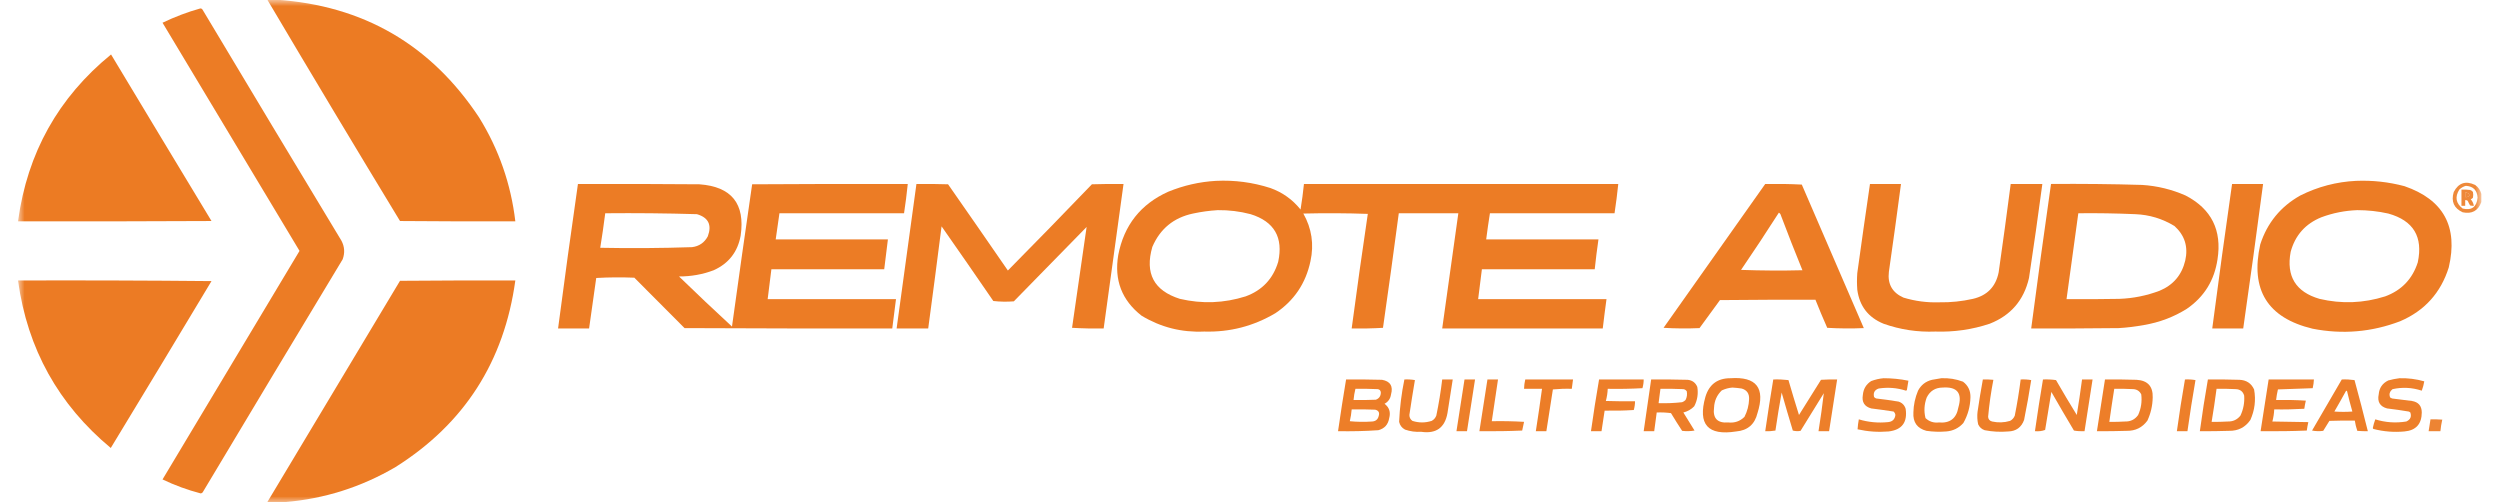 <?xml version="1.0" encoding="UTF-8"?>
<svg xmlns="http://www.w3.org/2000/svg" xmlns:xlink="http://www.w3.org/1999/xlink" width="204px" height="41px" viewBox="0 0 201 41" version="1.1">
<defs>
<filter id="alpha" filterUnits="objectBoundingBox" x="0%" y="0%" width="100%" height="100%">
  <feColorMatrix type="matrix" in="SourceGraphic" values="0 0 0 0 1 0 0 0 0 1 0 0 0 0 1 0 0 0 1 0"/>
</filter>
<mask id="mask0">
  <g filter="url(#alpha)">
<rect x="0" y="0" width="201" height="41" style="fill:rgb(0%,0%,0%);fill-opacity:0.996;stroke:none;"/>
  </g>
</mask>
<clipPath id="clip1">
  <rect x="0" y="0" width="201" height="41"/>
</clipPath>
<g id="surface5" clip-path="url(#clip1)">
<path style=" stroke:none;fill-rule:evenodd;fill:rgb(92.549%,47.843%,13.333%);fill-opacity:1;" d="M 20.312 -0.027 C 20.547 -0.027 20.785 -0.027 21.02 -0.027 C 28.137 0.445 33.66 3.645 37.59 9.578 C 39.203 12.18 40.191 15.008 40.551 18.062 C 37.414 18.07 34.277 18.062 31.141 18.035 C 27.496 12.035 23.887 6.012 20.312 -0.027 Z M 20.312 -0.027 "/>
</g>
<mask id="mask1">
  <g filter="url(#alpha)">
<rect x="0" y="0" width="201" height="41" style="fill:rgb(0%,0%,0%);fill-opacity:0.988;stroke:none;"/>
  </g>
</mask>
<clipPath id="clip2">
  <rect x="0" y="0" width="201" height="41"/>
</clipPath>
<g id="surface8" clip-path="url(#clip2)">
<path style=" stroke:none;fill-rule:evenodd;fill:rgb(92.549%,47.843%,13.333%);fill-opacity:1;" d="M 14.848 0.688 C 14.926 0.688 14.984 0.719 15.027 0.789 C 18.789 7.078 22.566 13.363 26.359 19.637 C 26.621 20.129 26.652 20.637 26.461 21.16 C 22.652 27.469 18.859 33.785 15.078 40.109 C 15.035 40.199 14.969 40.25 14.875 40.262 C 13.797 39.98 12.762 39.602 11.762 39.121 C 15.492 32.906 19.219 26.688 22.941 20.473 C 19.223 14.266 15.496 8.059 11.762 1.855 C 12.762 1.375 13.789 0.984 14.848 0.688 Z M 14.848 0.688 "/>
</g>
<mask id="mask2">
  <g filter="url(#alpha)">
<rect x="0" y="0" width="201" height="41" style="fill:rgb(0%,0%,0%);fill-opacity:0.996;stroke:none;"/>
  </g>
</mask>
<clipPath id="clip3">
  <rect x="0" y="0" width="201" height="41"/>
</clipPath>
<g id="surface11" clip-path="url(#clip3)">
<path style=" stroke:none;fill-rule:evenodd;fill:rgb(92.549%,47.843%,13.333%);fill-opacity:1;" d="M -0.023 18.062 C -0.023 18.043 -0.023 18.027 -0.023 18.012 C 0.734 12.473 3.262 7.953 7.562 4.445 C 10.289 8.98 13.02 13.512 15.758 18.035 C 10.496 18.062 5.234 18.07 -0.023 18.062 Z M -0.023 18.062 "/>
</g>
<mask id="mask3">
  <g filter="url(#alpha)">
<rect x="0" y="0" width="201" height="41" style="fill:rgb(0%,0%,0%);fill-opacity:0.988;stroke:none;"/>
  </g>
</mask>
<clipPath id="clip4">
  <rect x="0" y="0" width="201" height="41"/>
</clipPath>
<g id="surface14" clip-path="url(#clip4)">
<path style=" stroke:none;fill-rule:evenodd;fill:rgb(92.549%,47.843%,13.333%);fill-opacity:1;" d="M 97.719 14.758 C 99.238 14.684 100.723 14.879 102.168 15.344 C 103.152 15.699 103.973 16.281 104.625 17.098 C 104.738 16.402 104.832 15.711 104.902 15.012 C 113.453 15.012 122 15.012 130.551 15.012 C 130.469 15.812 130.367 16.609 130.246 17.402 C 126.859 17.402 123.469 17.402 120.078 17.402 C 119.965 18.109 119.863 18.82 119.773 19.535 C 122.828 19.535 125.879 19.535 128.934 19.535 C 128.816 20.348 128.715 21.16 128.629 21.973 C 125.559 21.973 122.492 21.973 119.422 21.973 C 119.316 22.785 119.215 23.598 119.117 24.41 C 122.609 24.41 126.098 24.41 129.59 24.41 C 129.48 25.207 129.379 26.004 129.285 26.801 C 124.918 26.801 120.551 26.801 116.184 26.801 C 116.625 23.668 117.062 20.535 117.5 17.402 C 115.879 17.402 114.262 17.402 112.641 17.402 C 112.23 20.52 111.797 23.637 111.352 26.75 C 110.504 26.801 109.652 26.816 108.797 26.801 C 109.211 23.68 109.652 20.562 110.113 17.453 C 108.359 17.391 106.605 17.383 104.852 17.426 C 105.539 18.641 105.734 19.938 105.434 21.312 C 105.051 23.121 104.098 24.535 102.574 25.555 C 100.785 26.617 98.844 27.117 96.758 27.055 C 94.918 27.137 93.215 26.707 91.648 25.758 C 90.039 24.496 89.406 22.848 89.75 20.805 C 90.219 18.379 91.578 16.66 93.82 15.648 C 95.078 15.133 96.375 14.836 97.719 14.758 Z M 97.871 17.148 C 98.777 17.137 99.672 17.246 100.551 17.477 C 102.48 18.078 103.23 19.371 102.801 21.363 C 102.387 22.746 101.5 23.688 100.145 24.184 C 98.379 24.742 96.59 24.809 94.781 24.387 C 92.656 23.719 91.906 22.305 92.531 20.145 C 93.168 18.668 94.27 17.762 95.844 17.426 C 96.52 17.281 97.195 17.188 97.871 17.148 Z M 97.871 17.148 "/>
</g>
<mask id="mask4">
  <g filter="url(#alpha)">
<rect x="0" y="0" width="201" height="41" style="fill:rgb(0%,0%,0%);fill-opacity:0.988;stroke:none;"/>
  </g>
</mask>
<clipPath id="clip5">
  <rect x="0" y="0" width="201" height="41"/>
</clipPath>
<g id="surface17" clip-path="url(#clip5)">
<path style=" stroke:none;fill-rule:evenodd;fill:rgb(92.549%,47.843%,13.333%);fill-opacity:1;" d="M 190.754 14.758 C 192.094 14.703 193.41 14.848 194.703 15.191 C 197.891 16.289 199.098 18.496 198.32 21.82 C 197.668 23.898 196.344 25.363 194.348 26.215 C 192.031 27.098 189.652 27.301 187.215 26.824 C 183.535 25.945 182.109 23.652 182.938 19.941 C 183.508 18.184 184.598 16.855 186.203 15.953 C 187.641 15.234 189.16 14.836 190.754 14.758 Z M 190.855 17.148 C 191.711 17.148 192.555 17.238 193.387 17.426 C 195.434 17.996 196.238 19.324 195.789 21.414 C 195.352 22.77 194.465 23.691 193.133 24.184 C 191.363 24.742 189.578 24.812 187.77 24.387 C 185.832 23.82 185.047 22.543 185.418 20.551 C 185.785 19.199 186.621 18.258 187.922 17.73 C 188.875 17.375 189.855 17.184 190.855 17.148 Z M 190.855 17.148 "/>
</g>
<mask id="mask5">
  <g filter="url(#alpha)">
<rect x="0" y="0" width="201" height="41" style="fill:rgb(0%,0%,0%);fill-opacity:0.89;stroke:none;"/>
  </g>
</mask>
<clipPath id="clip6">
  <rect x="0" y="0" width="201" height="41"/>
</clipPath>
<g id="surface20" clip-path="url(#clip6)">
<path style=" stroke:none;fill-rule:evenodd;fill:rgb(92.549%,47.843%,13.333%);fill-opacity:1;" d="M 200.977 15.824 C 200.977 16.047 200.977 16.266 200.977 16.488 C 200.719 17.199 200.211 17.48 199.457 17.324 C 198.742 16.996 198.496 16.445 198.723 15.672 C 199.113 14.922 199.695 14.727 200.469 15.09 C 200.734 15.277 200.902 15.523 200.977 15.824 Z M 199.711 15.164 C 200.316 15.199 200.637 15.523 200.672 16.129 C 200.598 16.891 200.195 17.188 199.457 17.02 C 198.898 16.59 198.805 16.074 199.18 15.469 C 199.336 15.32 199.512 15.219 199.711 15.164 Z M 199.66 15.723 C 199.836 15.703 199.953 15.77 200.012 15.926 C 199.938 16.059 199.816 16.109 199.66 16.078 C 199.66 15.961 199.66 15.844 199.66 15.723 Z M 199.66 15.723 "/>
</g>
<mask id="mask6">
  <g filter="url(#alpha)">
<rect x="0" y="0" width="201" height="41" style="fill:rgb(0%,0%,0%);fill-opacity:0.988;stroke:none;"/>
  </g>
</mask>
<clipPath id="clip7">
  <rect x="0" y="0" width="201" height="41"/>
</clipPath>
<g id="surface23" clip-path="url(#clip7)">
<path style=" stroke:none;fill-rule:evenodd;fill:rgb(92.549%,47.843%,13.333%);fill-opacity:1;" d="M 45.66 15.012 C 48.965 15.004 52.27 15.012 55.574 15.039 C 58.191 15.227 59.316 16.621 58.938 19.23 C 58.695 20.559 57.961 21.5 56.738 22.051 C 55.828 22.395 54.883 22.562 53.906 22.559 C 55.332 23.941 56.773 25.305 58.23 26.648 C 58.766 22.773 59.312 18.902 59.875 15.039 C 64.109 15.012 68.34 15.004 72.574 15.012 C 72.492 15.812 72.391 16.609 72.27 17.402 C 68.879 17.402 65.492 17.402 62.102 17.402 C 61.996 18.109 61.895 18.824 61.797 19.535 C 64.852 19.535 67.902 19.535 70.953 19.535 C 70.848 20.348 70.746 21.16 70.652 21.973 C 67.582 21.973 64.512 21.973 61.445 21.973 C 61.336 22.785 61.238 23.598 61.141 24.41 C 64.629 24.41 68.121 24.41 71.613 24.41 C 71.512 25.207 71.41 26.004 71.309 26.801 C 65.66 26.809 60.012 26.801 54.359 26.773 C 52.996 25.402 51.629 24.031 50.262 22.66 C 49.223 22.617 48.184 22.625 47.152 22.684 C 46.961 24.059 46.766 25.43 46.57 26.801 C 45.727 26.801 44.883 26.801 44.039 26.801 C 44.555 22.867 45.094 18.938 45.66 15.012 Z M 47.887 17.402 C 50.383 17.379 52.879 17.402 55.371 17.477 C 56.305 17.75 56.602 18.352 56.258 19.281 C 55.984 19.797 55.555 20.094 54.969 20.168 C 52.473 20.25 49.977 20.27 47.48 20.219 C 47.633 19.285 47.766 18.344 47.887 17.402 Z M 47.887 17.402 "/>
</g>
<mask id="mask7">
  <g filter="url(#alpha)">
<rect x="0" y="0" width="201" height="41" style="fill:rgb(0%,0%,0%);fill-opacity:0.988;stroke:none;"/>
  </g>
</mask>
<clipPath id="clip8">
  <rect x="0" y="0" width="201" height="41"/>
</clipPath>
<g id="surface26" clip-path="url(#clip8)">
<path style=" stroke:none;fill-rule:evenodd;fill:rgb(92.549%,47.843%,13.333%);fill-opacity:1;" d="M 73.281 15.012 C 74.141 15.004 75 15.012 75.863 15.039 C 77.496 17.379 79.125 19.727 80.742 22.074 C 83.047 19.746 85.332 17.398 87.598 15.039 C 88.461 15.012 89.32 15.004 90.18 15.012 C 89.645 18.941 89.105 22.871 88.559 26.801 C 87.699 26.816 86.84 26.801 85.98 26.75 C 86.371 24 86.766 21.258 87.168 18.52 C 85.188 20.543 83.207 22.566 81.227 24.59 C 80.668 24.633 80.109 24.625 79.555 24.562 C 78.156 22.523 76.75 20.492 75.332 18.469 C 74.98 21.246 74.617 24.023 74.242 26.801 C 73.383 26.801 72.523 26.801 71.664 26.801 C 72.203 22.871 72.742 18.941 73.281 15.012 Z M 73.281 15.012 "/>
</g>
<mask id="mask8">
  <g filter="url(#alpha)">
<rect x="0" y="0" width="201" height="41" style="fill:rgb(0%,0%,0%);fill-opacity:0.988;stroke:none;"/>
  </g>
</mask>
<clipPath id="clip9">
  <rect x="0" y="0" width="201" height="41"/>
</clipPath>
<g id="surface29" clip-path="url(#clip9)">
<path style=" stroke:none;fill-rule:evenodd;fill:rgb(92.549%,47.843%,13.333%);fill-opacity:1;" d="M 142.543 15.012 C 143.539 14.996 144.531 15.012 145.527 15.062 C 147.207 18.969 148.895 22.875 150.586 26.773 C 149.59 26.816 148.594 26.809 147.602 26.75 C 147.266 25.992 146.945 25.23 146.641 24.461 C 144.043 24.453 141.445 24.461 138.848 24.488 C 138.293 25.25 137.734 26.012 137.18 26.773 C 136.199 26.816 135.223 26.809 134.246 26.75 C 137.012 22.836 139.777 18.926 142.543 15.012 Z M 143.656 17.352 C 143.746 17.406 143.805 17.488 143.832 17.605 C 144.395 19.094 144.977 20.578 145.578 22.051 C 143.906 22.094 142.238 22.082 140.57 22.023 C 141.625 20.48 142.652 18.922 143.656 17.352 Z M 143.656 17.352 "/>
</g>
<mask id="mask9">
  <g filter="url(#alpha)">
<rect x="0" y="0" width="201" height="41" style="fill:rgb(0%,0%,0%);fill-opacity:0.988;stroke:none;"/>
  </g>
</mask>
<clipPath id="clip10">
  <rect x="0" y="0" width="201" height="41"/>
</clipPath>
<g id="surface32" clip-path="url(#clip10)">
<path style=" stroke:none;fill-rule:evenodd;fill:rgb(92.549%,47.843%,13.333%);fill-opacity:1;" d="M 151.09 15.012 C 151.934 15.012 152.777 15.012 153.621 15.012 C 153.305 17.402 152.977 19.789 152.633 22.176 C 152.512 23.176 152.91 23.879 153.824 24.285 C 154.777 24.574 155.758 24.703 156.758 24.668 C 157.68 24.684 158.59 24.59 159.488 24.387 C 160.652 24.117 161.352 23.398 161.59 22.227 C 161.934 19.824 162.262 17.418 162.574 15.012 C 163.438 15.012 164.297 15.012 165.156 15.012 C 164.812 17.574 164.453 20.129 164.066 22.684 C 163.648 24.5 162.578 25.742 160.855 26.418 C 159.418 26.895 157.941 27.105 156.43 27.055 C 154.977 27.113 153.57 26.902 152.203 26.418 C 150.957 25.91 150.238 24.988 150.055 23.648 C 150.02 23.191 150.02 22.734 150.055 22.277 C 150.391 19.852 150.734 17.43 151.09 15.012 Z M 151.09 15.012 "/>
</g>
<mask id="mask10">
  <g filter="url(#alpha)">
<rect x="0" y="0" width="201" height="41" style="fill:rgb(0%,0%,0%);fill-opacity:0.988;stroke:none;"/>
  </g>
</mask>
<clipPath id="clip11">
  <rect x="0" y="0" width="201" height="41"/>
</clipPath>
<g id="surface35" clip-path="url(#clip11)">
<path style=" stroke:none;fill-rule:evenodd;fill:rgb(92.549%,47.843%,13.333%);fill-opacity:1;" d="M 165.863 15.012 C 168.344 14.992 170.824 15.016 173.301 15.09 C 174.531 15.168 175.715 15.457 176.844 15.953 C 178.953 17.047 179.82 18.785 179.449 21.16 C 179.195 22.875 178.363 24.223 176.945 25.199 C 175.871 25.871 174.707 26.309 173.453 26.52 C 172.766 26.648 172.074 26.734 171.379 26.773 C 169 26.801 166.625 26.809 164.246 26.801 C 164.762 22.867 165.301 18.938 165.863 15.012 Z M 168.09 17.402 C 169.641 17.383 171.195 17.41 172.746 17.477 C 173.895 17.523 174.957 17.848 175.934 18.441 C 176.777 19.203 177.07 20.141 176.816 21.262 C 176.535 22.441 175.836 23.262 174.719 23.727 C 173.66 24.125 172.562 24.348 171.43 24.387 C 169.996 24.41 168.562 24.422 167.129 24.41 C 167.449 22.074 167.77 19.738 168.09 17.402 Z M 168.09 17.402 "/>
</g>
<mask id="mask11">
  <g filter="url(#alpha)">
<rect x="0" y="0" width="201" height="41" style="fill:rgb(0%,0%,0%);fill-opacity:0.988;stroke:none;"/>
  </g>
</mask>
<clipPath id="clip12">
  <rect x="0" y="0" width="201" height="41"/>
</clipPath>
<g id="surface38" clip-path="url(#clip12)">
<path style=" stroke:none;fill-rule:evenodd;fill:rgb(92.549%,47.843%,13.333%);fill-opacity:1;" d="M 180.637 15.012 C 181.48 15.012 182.324 15.012 183.168 15.012 C 182.652 18.945 182.109 22.875 181.547 26.801 C 180.703 26.801 179.863 26.801 179.02 26.801 C 179.535 22.867 180.074 18.938 180.637 15.012 Z M 180.637 15.012 "/>
</g>
<mask id="mask12">
  <g filter="url(#alpha)">
<rect x="0" y="0" width="201" height="41" style="fill:rgb(0%,0%,0%);fill-opacity:0.894;stroke:none;"/>
  </g>
</mask>
<clipPath id="clip13">
  <rect x="0" y="0" width="201" height="41"/>
</clipPath>
<g id="surface41" clip-path="url(#clip13)">
<path style=" stroke:none;fill-rule:evenodd;fill:rgb(92.549%,47.843%,13.333%);fill-opacity:1;" d="M 199.355 15.469 C 199.574 15.461 199.793 15.469 200.012 15.496 C 200.133 15.512 200.227 15.574 200.293 15.672 C 200.324 15.824 200.324 15.977 200.293 16.129 C 200.246 16.191 200.188 16.234 200.113 16.258 C 200.246 16.414 200.332 16.59 200.367 16.793 C 200.266 16.801 200.164 16.789 200.062 16.766 C 199.988 16.645 199.922 16.516 199.863 16.383 C 199.801 16.336 199.734 16.32 199.66 16.332 C 199.66 16.488 199.66 16.641 199.66 16.793 C 199.559 16.793 199.457 16.793 199.355 16.793 C 199.355 16.352 199.355 15.91 199.355 15.469 Z M 199.66 15.723 C 199.66 15.844 199.66 15.961 199.66 16.078 C 199.816 16.109 199.938 16.059 200.012 15.926 C 199.953 15.77 199.836 15.703 199.66 15.723 Z M 199.66 15.723 "/>
</g>
<mask id="mask13">
  <g filter="url(#alpha)">
<rect x="0" y="0" width="201" height="41" style="fill:rgb(0%,0%,0%);fill-opacity:0.992;stroke:none;"/>
  </g>
</mask>
<clipPath id="clip14">
  <rect x="0" y="0" width="201" height="41"/>
</clipPath>
<g id="surface44" clip-path="url(#clip14)">
<path style=" stroke:none;fill-rule:evenodd;fill:rgb(92.549%,47.843%,13.333%);fill-opacity:1;" d="M -0.023 22.938 C -0.023 22.922 -0.023 22.906 -0.023 22.887 C 5.234 22.871 10.496 22.887 15.758 22.938 C 13.031 27.484 10.293 32.023 7.539 36.555 C 3.27 33.008 0.746 28.473 -0.023 22.938 Z M -0.023 22.938 "/>
</g>
<mask id="mask14">
  <g filter="url(#alpha)">
<rect x="0" y="0" width="201" height="41" style="fill:rgb(0%,0%,0%);fill-opacity:0.992;stroke:none;"/>
  </g>
</mask>
<clipPath id="clip15">
  <rect x="0" y="0" width="201" height="41"/>
</clipPath>
<g id="surface47" clip-path="url(#clip15)">
<path style=" stroke:none;fill-rule:evenodd;fill:rgb(92.549%,47.843%,13.333%);fill-opacity:1;" d="M 21.73 40.973 C 21.258 40.973 20.785 40.973 20.312 40.973 C 23.914 34.953 27.523 28.934 31.141 22.914 C 34.277 22.887 37.414 22.879 40.551 22.887 C 39.641 29.504 36.387 34.574 30.785 38.105 C 27.98 39.75 24.961 40.707 21.73 40.973 Z M 21.73 40.973 "/>
</g>
<mask id="mask15">
  <g filter="url(#alpha)">
<rect x="0" y="0" width="201" height="41" style="fill:rgb(0%,0%,0%);fill-opacity:0.965;stroke:none;"/>
  </g>
</mask>
<clipPath id="clip16">
  <rect x="0" y="0" width="201" height="41"/>
</clipPath>
<g id="surface50" clip-path="url(#clip16)">
<path style=" stroke:none;fill-rule:evenodd;fill:rgb(92.549%,47.843%,13.333%);fill-opacity:1;" d="M 139.707 30.863 C 141.828 30.715 142.562 31.664 141.91 33.711 C 141.688 34.629 141.105 35.129 140.164 35.207 C 137.859 35.57 137.027 34.633 137.66 32.387 C 137.965 31.367 138.648 30.859 139.707 30.863 Z M 139.859 31.625 C 140.113 31.641 140.367 31.664 140.617 31.703 C 141.043 31.824 141.246 32.113 141.227 32.566 C 141.207 33.078 141.082 33.562 140.848 34.016 C 140.484 34.375 140.047 34.527 139.531 34.473 C 138.641 34.543 138.25 34.133 138.367 33.254 C 138.395 32.699 138.605 32.23 139 31.855 C 139.281 31.727 139.566 31.648 139.859 31.625 Z M 139.859 31.625 "/>
</g>
<mask id="mask16">
  <g filter="url(#alpha)">
<rect x="0" y="0" width="201" height="41" style="fill:rgb(0%,0%,0%);fill-opacity:0.961;stroke:none;"/>
  </g>
</mask>
<clipPath id="clip17">
  <rect x="0" y="0" width="201" height="41"/>
</clipPath>
<g id="surface53" clip-path="url(#clip17)">
<path style=" stroke:none;fill-rule:evenodd;fill:rgb(92.549%,47.843%,13.333%);fill-opacity:1;" d="M 152.203 30.863 C 152.887 30.863 153.562 30.93 154.227 31.066 C 154.188 31.32 154.145 31.574 154.102 31.828 C 154.082 31.852 154.055 31.871 154.027 31.879 C 153.297 31.645 152.555 31.586 151.801 31.703 C 151.469 31.816 151.344 32.047 151.422 32.387 C 151.465 32.449 151.523 32.492 151.598 32.516 C 152.207 32.586 152.812 32.668 153.418 32.77 C 153.715 32.863 153.906 33.059 154 33.355 C 154.164 34.461 153.699 35.078 152.609 35.207 C 151.754 35.277 150.914 35.219 150.078 35.031 C 150.094 34.758 150.129 34.484 150.18 34.219 C 150.957 34.453 151.75 34.527 152.559 34.445 C 152.918 34.414 153.121 34.219 153.164 33.863 C 153.148 33.75 153.098 33.656 153.016 33.582 C 152.41 33.488 151.801 33.402 151.191 33.328 C 150.641 33.176 150.41 32.812 150.508 32.234 C 150.551 31.734 150.781 31.355 151.191 31.094 C 151.527 30.969 151.863 30.891 152.203 30.863 Z M 152.203 30.863 "/>
</g>
<mask id="mask17">
  <g filter="url(#alpha)">
<rect x="0" y="0" width="201" height="41" style="fill:rgb(0%,0%,0%);fill-opacity:0.965;stroke:none;"/>
  </g>
</mask>
<clipPath id="clip18">
  <rect x="0" y="0" width="201" height="41"/>
</clipPath>
<g id="surface56" clip-path="url(#clip18)">
<path style=" stroke:none;fill-rule:evenodd;fill:rgb(92.549%,47.843%,13.333%);fill-opacity:1;" d="M 156.91 30.863 C 157.52 30.836 158.109 30.93 158.68 31.145 C 159.098 31.457 159.301 31.883 159.289 32.414 C 159.273 33.168 159.078 33.871 158.707 34.523 C 158.332 34.934 157.871 35.164 157.312 35.207 C 156.773 35.25 156.234 35.234 155.695 35.156 C 154.938 34.953 154.586 34.453 154.633 33.66 C 154.645 33.043 154.773 32.449 155.012 31.879 C 155.258 31.414 155.637 31.117 156.152 30.992 C 156.41 30.949 156.664 30.906 156.91 30.863 Z M 157.012 31.625 C 158.215 31.539 158.645 32.082 158.301 33.254 C 158.145 34.145 157.613 34.551 156.707 34.473 C 156.285 34.52 155.922 34.402 155.621 34.117 C 155.48 33.551 155.516 32.992 155.719 32.438 C 155.988 31.902 156.418 31.633 157.012 31.625 Z M 157.012 31.625 "/>
</g>
<mask id="mask18">
  <g filter="url(#alpha)">
<rect x="0" y="0" width="201" height="41" style="fill:rgb(0%,0%,0%);fill-opacity:0.961;stroke:none;"/>
  </g>
</mask>
<clipPath id="clip19">
  <rect x="0" y="0" width="201" height="41"/>
</clipPath>
<g id="surface59" clip-path="url(#clip19)">
<path style=" stroke:none;fill-rule:evenodd;fill:rgb(92.549%,47.843%,13.333%);fill-opacity:1;" d="M 194.297 30.863 C 194.984 30.844 195.66 30.93 196.32 31.117 C 196.277 31.379 196.211 31.633 196.117 31.879 C 195.336 31.621 194.543 31.578 193.738 31.754 C 193.492 31.945 193.426 32.172 193.539 32.438 C 193.59 32.465 193.641 32.488 193.691 32.516 C 194.227 32.59 194.77 32.656 195.309 32.719 C 195.844 32.805 196.113 33.121 196.117 33.66 C 196.109 34.605 195.637 35.125 194.703 35.207 C 193.844 35.285 193.004 35.219 192.172 35.004 C 192.148 34.984 192.133 34.957 192.121 34.93 C 192.168 34.684 192.238 34.449 192.324 34.219 C 193.152 34.477 193.996 34.535 194.852 34.395 C 195.188 34.246 195.297 34 195.184 33.66 C 195.145 33.625 195.102 33.602 195.055 33.582 C 194.469 33.484 193.879 33.398 193.285 33.328 C 192.703 33.168 192.477 32.785 192.602 32.184 C 192.648 31.648 192.91 31.27 193.387 31.043 C 193.691 30.961 193.996 30.898 194.297 30.863 Z M 194.297 30.863 "/>
</g>
<mask id="mask19">
  <g filter="url(#alpha)">
<rect x="0" y="0" width="201" height="41" style="fill:rgb(0%,0%,0%);fill-opacity:0.969;stroke:none;"/>
  </g>
</mask>
<clipPath id="clip20">
  <rect x="0" y="0" width="201" height="41"/>
</clipPath>
<g id="surface62" clip-path="url(#clip20)">
<path style=" stroke:none;fill-rule:evenodd;fill:rgb(92.549%,47.843%,13.333%);fill-opacity:1;" d="M 108.34 30.965 C 109.32 30.957 110.297 30.965 111.277 30.992 C 111.949 31.113 112.195 31.512 112.008 32.184 C 111.957 32.531 111.781 32.785 111.477 32.949 C 111.863 33.242 111.992 33.633 111.859 34.117 C 111.773 34.641 111.48 34.969 110.973 35.105 C 109.879 35.18 108.781 35.203 107.684 35.184 C 107.887 33.773 108.105 32.367 108.34 30.965 Z M 109.102 31.727 C 109.707 31.719 110.316 31.727 110.922 31.754 C 111.082 31.777 111.164 31.867 111.176 32.031 C 111.172 32.324 111.035 32.516 110.77 32.617 C 110.164 32.641 109.555 32.652 108.949 32.641 C 108.977 32.332 109.027 32.027 109.102 31.727 Z M 108.797 33.406 C 109.438 33.395 110.078 33.406 110.719 33.43 C 111 33.5 111.094 33.68 110.996 33.965 C 110.926 34.234 110.75 34.375 110.465 34.395 C 109.859 34.438 109.25 34.43 108.645 34.371 C 108.719 34.051 108.77 33.73 108.797 33.406 Z M 108.797 33.406 "/>
</g>
<mask id="mask20">
  <g filter="url(#alpha)">
<rect x="0" y="0" width="201" height="41" style="fill:rgb(0%,0%,0%);fill-opacity:0.965;stroke:none;"/>
  </g>
</mask>
<clipPath id="clip21">
  <rect x="0" y="0" width="201" height="41"/>
</clipPath>
<g id="surface65" clip-path="url(#clip21)">
<path style=" stroke:none;fill-rule:evenodd;fill:rgb(92.549%,47.843%,13.333%);fill-opacity:1;" d="M 113.098 30.965 C 113.387 30.949 113.672 30.965 113.957 31.016 C 113.797 31.961 113.645 32.91 113.504 33.863 C 113.504 34.066 113.59 34.227 113.754 34.344 C 114.277 34.512 114.801 34.512 115.324 34.344 C 115.504 34.25 115.629 34.105 115.703 33.914 C 115.906 32.938 116.066 31.957 116.184 30.965 C 116.469 30.965 116.758 30.965 117.043 30.965 C 116.895 31.879 116.75 32.793 116.613 33.711 C 116.398 34.906 115.684 35.414 114.465 35.234 C 114.012 35.262 113.574 35.203 113.148 35.055 C 112.891 34.918 112.73 34.703 112.668 34.422 C 112.719 33.258 112.863 32.105 113.098 30.965 Z M 113.098 30.965 "/>
</g>
<mask id="mask21">
  <g filter="url(#alpha)">
<rect x="0" y="0" width="201" height="41" style="fill:rgb(0%,0%,0%);fill-opacity:0.961;stroke:none;"/>
  </g>
</mask>
<clipPath id="clip22">
  <rect x="0" y="0" width="201" height="41"/>
</clipPath>
<g id="surface68" clip-path="url(#clip22)">
<path style=" stroke:none;fill-rule:evenodd;fill:rgb(92.549%,47.843%,13.333%);fill-opacity:1;" d="M 118.004 30.965 C 118.293 30.965 118.578 30.965 118.863 30.965 C 118.648 32.371 118.43 33.777 118.207 35.184 C 117.922 35.184 117.633 35.184 117.348 35.184 C 117.562 33.777 117.781 32.371 118.004 30.965 Z M 118.004 30.965 "/>
</g>
<mask id="mask22">
  <g filter="url(#alpha)">
<rect x="0" y="0" width="201" height="41" style="fill:rgb(0%,0%,0%);fill-opacity:0.953;stroke:none;"/>
  </g>
</mask>
<clipPath id="clip23">
  <rect x="0" y="0" width="201" height="41"/>
</clipPath>
<g id="surface71" clip-path="url(#clip23)">
<path style=" stroke:none;fill-rule:evenodd;fill:rgb(92.549%,47.843%,13.333%);fill-opacity:1;" d="M 119.875 30.965 C 120.164 30.965 120.449 30.965 120.738 30.965 C 120.562 32.102 120.395 33.234 120.23 34.371 C 121.109 34.352 121.984 34.371 122.863 34.422 C 122.812 34.656 122.762 34.895 122.711 35.133 C 121.547 35.184 120.383 35.199 119.219 35.184 C 119.434 33.777 119.652 32.371 119.875 30.965 Z M 119.875 30.965 "/>
</g>
<mask id="mask23">
  <g filter="url(#alpha)">
<rect x="0" y="0" width="201" height="41" style="fill:rgb(0%,0%,0%);fill-opacity:0.976;stroke:none;"/>
  </g>
</mask>
<clipPath id="clip24">
  <rect x="0" y="0" width="201" height="41"/>
</clipPath>
<g id="surface74" clip-path="url(#clip24)">
<path style=" stroke:none;fill-rule:evenodd;fill:rgb(92.549%,47.843%,13.333%);fill-opacity:1;" d="M 122.961 30.965 C 124.262 30.965 125.559 30.965 126.859 30.965 C 126.82 31.219 126.785 31.473 126.758 31.727 C 126.238 31.711 125.723 31.73 125.215 31.777 C 125.035 32.914 124.859 34.047 124.684 35.184 C 124.395 35.184 124.109 35.184 123.824 35.184 C 124.004 34.031 124.172 32.883 124.328 31.727 C 123.84 31.727 123.352 31.727 122.863 31.727 C 122.867 31.469 122.902 31.215 122.961 30.965 Z M 122.961 30.965 "/>
</g>
<mask id="mask24">
  <g filter="url(#alpha)">
<rect x="0" y="0" width="201" height="41" style="fill:rgb(0%,0%,0%);fill-opacity:0.965;stroke:none;"/>
  </g>
</mask>
<clipPath id="clip25">
  <rect x="0" y="0" width="201" height="41"/>
</clipPath>
<g id="surface77" clip-path="url(#clip25)">
<path style=" stroke:none;fill-rule:evenodd;fill:rgb(92.549%,47.843%,13.333%);fill-opacity:1;" d="M 128.984 30.965 C 130.195 30.965 131.41 30.965 132.625 30.965 C 132.625 31.207 132.59 31.445 132.523 31.676 C 131.582 31.727 130.637 31.746 129.691 31.727 C 129.676 32.066 129.625 32.395 129.539 32.719 C 130.332 32.742 131.125 32.754 131.918 32.742 C 131.918 32.988 131.883 33.223 131.816 33.457 C 131.023 33.508 130.23 33.523 129.438 33.508 C 129.348 34.062 129.266 34.621 129.184 35.184 C 128.898 35.184 128.613 35.184 128.324 35.184 C 128.52 33.773 128.742 32.367 128.984 30.965 Z M 128.984 30.965 "/>
</g>
<mask id="mask25">
  <g filter="url(#alpha)">
<rect x="0" y="0" width="201" height="41" style="fill:rgb(0%,0%,0%);fill-opacity:0.965;stroke:none;"/>
  </g>
</mask>
<clipPath id="clip26">
  <rect x="0" y="0" width="201" height="41"/>
</clipPath>
<g id="surface80" clip-path="url(#clip26)">
<path style=" stroke:none;fill-rule:evenodd;fill:rgb(92.549%,47.843%,13.333%);fill-opacity:1;" d="M 133.234 30.965 C 134.227 30.957 135.223 30.965 136.219 30.992 C 136.598 31.035 136.859 31.23 137 31.574 C 137.09 32.129 137.008 32.656 136.75 33.152 C 136.504 33.406 136.207 33.574 135.863 33.66 C 136.168 34.148 136.469 34.641 136.773 35.133 C 136.438 35.191 136.102 35.199 135.762 35.156 C 135.449 34.68 135.145 34.199 134.852 33.711 C 134.465 33.66 134.078 33.641 133.688 33.66 C 133.617 34.168 133.547 34.676 133.484 35.184 C 133.199 35.184 132.914 35.184 132.625 35.184 C 132.824 33.777 133.023 32.371 133.234 30.965 Z M 133.992 31.727 C 134.617 31.719 135.238 31.727 135.863 31.754 C 135.98 31.77 136.074 31.832 136.141 31.93 C 136.188 32.18 136.156 32.418 136.039 32.641 C 135.961 32.723 135.867 32.781 135.762 32.82 C 135.125 32.891 134.484 32.918 133.84 32.898 C 133.887 32.508 133.938 32.117 133.992 31.727 Z M 133.992 31.727 "/>
</g>
<mask id="mask26">
  <g filter="url(#alpha)">
<rect x="0" y="0" width="201" height="41" style="fill:rgb(0%,0%,0%);fill-opacity:0.961;stroke:none;"/>
  </g>
</mask>
<clipPath id="clip27">
  <rect x="0" y="0" width="201" height="41"/>
</clipPath>
<g id="surface83" clip-path="url(#clip27)">
<path style=" stroke:none;fill-rule:evenodd;fill:rgb(92.549%,47.843%,13.333%);fill-opacity:1;" d="M 143.199 30.965 C 143.617 30.949 144.031 30.969 144.438 31.016 C 144.715 31.969 145 32.918 145.297 33.863 C 145.891 32.902 146.488 31.945 147.094 30.992 C 147.531 30.965 147.973 30.957 148.41 30.965 C 148.188 32.371 147.969 33.777 147.754 35.184 C 147.465 35.184 147.18 35.184 146.891 35.184 C 147.059 34.152 147.199 33.117 147.324 32.082 C 146.695 33.113 146.062 34.137 145.426 35.156 C 145.211 35.199 145 35.188 144.793 35.133 C 144.48 34.102 144.176 33.066 143.883 32.031 C 143.695 33.062 143.527 34.098 143.375 35.133 C 143.102 35.18 142.824 35.199 142.543 35.184 C 142.746 33.773 142.965 32.367 143.199 30.965 Z M 143.199 30.965 "/>
</g>
<mask id="mask27">
  <g filter="url(#alpha)">
<rect x="0" y="0" width="201" height="41" style="fill:rgb(0%,0%,0%);fill-opacity:0.969;stroke:none;"/>
  </g>
</mask>
<clipPath id="clip28">
  <rect x="0" y="0" width="201" height="41"/>
</clipPath>
<g id="surface86" clip-path="url(#clip28)">
<path style=" stroke:none;fill-rule:evenodd;fill:rgb(92.549%,47.843%,13.333%);fill-opacity:1;" d="M 160.301 30.965 C 160.586 30.957 160.871 30.965 161.16 30.992 C 160.965 31.992 160.82 33 160.73 34.016 C 160.75 34.219 160.859 34.348 161.059 34.395 C 161.551 34.504 162.039 34.488 162.523 34.344 C 162.703 34.246 162.832 34.105 162.906 33.914 C 163.102 32.938 163.262 31.953 163.387 30.965 C 163.676 30.949 163.961 30.965 164.246 31.016 C 164.078 32.105 163.883 33.188 163.664 34.27 C 163.445 34.871 163.016 35.188 162.375 35.207 C 161.727 35.262 161.086 35.23 160.449 35.105 C 160.203 35.02 160.027 34.859 159.918 34.625 C 159.844 34.289 159.828 33.949 159.867 33.609 C 159.996 32.723 160.141 31.84 160.301 30.965 Z M 160.301 30.965 "/>
</g>
<mask id="mask28">
  <g filter="url(#alpha)">
<rect x="0" y="0" width="201" height="41" style="fill:rgb(0%,0%,0%);fill-opacity:0.961;stroke:none;"/>
  </g>
</mask>
<clipPath id="clip29">
  <rect x="0" y="0" width="201" height="41"/>
</clipPath>
<g id="surface89" clip-path="url(#clip29)">
<path style=" stroke:none;fill-rule:evenodd;fill:rgb(92.549%,47.843%,13.333%);fill-opacity:1;" d="M 165.207 30.965 C 165.562 30.949 165.918 30.965 166.27 31.016 C 166.82 31.973 167.387 32.922 167.965 33.863 C 168.125 32.898 168.266 31.934 168.395 30.965 C 168.68 30.965 168.969 30.965 169.254 30.965 C 169.039 32.371 168.82 33.777 168.598 35.184 C 168.309 35.199 168.02 35.184 167.734 35.133 C 167.109 34.09 166.496 33.039 165.891 31.98 C 165.715 33.016 165.547 34.047 165.383 35.082 C 165.121 35.18 164.844 35.211 164.551 35.184 C 164.75 33.773 164.973 32.367 165.207 30.965 Z M 165.207 30.965 "/>
</g>
<mask id="mask29">
  <g filter="url(#alpha)">
<rect x="0" y="0" width="201" height="41" style="fill:rgb(0%,0%,0%);fill-opacity:0.965;stroke:none;"/>
  </g>
</mask>
<clipPath id="clip30">
  <rect x="0" y="0" width="201" height="41"/>
</clipPath>
<g id="surface92" clip-path="url(#clip30)">
<path style=" stroke:none;fill-rule:evenodd;fill:rgb(92.549%,47.843%,13.333%);fill-opacity:1;" d="M 170.266 30.965 C 171.125 30.957 171.984 30.965 172.848 30.992 C 173.754 31.047 174.191 31.531 174.16 32.438 C 174.148 33.098 174.004 33.723 173.73 34.32 C 173.316 34.887 172.75 35.168 172.035 35.156 C 171.227 35.184 170.418 35.191 169.609 35.184 C 169.832 33.777 170.051 32.371 170.266 30.965 Z M 171.023 31.727 C 171.547 31.719 172.07 31.727 172.594 31.754 C 172.887 31.777 173.098 31.922 173.227 32.184 C 173.297 32.77 173.215 33.328 172.973 33.863 C 172.711 34.234 172.348 34.41 171.883 34.395 C 171.465 34.422 171.043 34.43 170.621 34.422 C 170.746 33.523 170.879 32.625 171.023 31.727 Z M 171.023 31.727 "/>
</g>
<mask id="mask30">
  <g filter="url(#alpha)">
<rect x="0" y="0" width="201" height="41" style="fill:rgb(0%,0%,0%);fill-opacity:0.961;stroke:none;"/>
  </g>
</mask>
<clipPath id="clip31">
  <rect x="0" y="0" width="201" height="41"/>
</clipPath>
<g id="surface95" clip-path="url(#clip31)">
<path style=" stroke:none;fill-rule:evenodd;fill:rgb(92.549%,47.843%,13.333%);fill-opacity:1;" d="M 176.793 30.965 C 177.082 30.949 177.367 30.965 177.652 31.016 C 177.41 32.402 177.191 33.789 176.996 35.184 C 176.707 35.184 176.422 35.184 176.133 35.184 C 176.328 33.77 176.547 32.367 176.793 30.965 Z M 176.793 30.965 "/>
</g>
<mask id="mask31">
  <g filter="url(#alpha)">
<rect x="0" y="0" width="201" height="41" style="fill:rgb(0%,0%,0%);fill-opacity:0.965;stroke:none;"/>
  </g>
</mask>
<clipPath id="clip32">
  <rect x="0" y="0" width="201" height="41"/>
</clipPath>
<g id="surface98" clip-path="url(#clip32)">
<path style=" stroke:none;fill-rule:evenodd;fill:rgb(92.549%,47.843%,13.333%);fill-opacity:1;" d="M 178.664 30.965 C 179.523 30.957 180.383 30.965 181.242 30.992 C 181.805 31.016 182.203 31.277 182.434 31.777 C 182.59 32.641 182.488 33.469 182.129 34.27 C 181.715 34.871 181.133 35.168 180.383 35.156 C 179.59 35.184 178.801 35.191 178.008 35.184 C 178.199 33.77 178.418 32.367 178.664 30.965 Z M 179.371 31.727 C 179.895 31.719 180.418 31.727 180.941 31.754 C 181.301 31.77 181.527 31.945 181.625 32.285 C 181.664 32.855 181.562 33.398 181.32 33.914 C 181.055 34.246 180.711 34.406 180.281 34.395 C 179.844 34.422 179.406 34.43 178.969 34.422 C 179.117 33.527 179.254 32.629 179.371 31.727 Z M 179.371 31.727 "/>
</g>
<mask id="mask32">
  <g filter="url(#alpha)">
<rect x="0" y="0" width="201" height="41" style="fill:rgb(0%,0%,0%);fill-opacity:0.965;stroke:none;"/>
  </g>
</mask>
<clipPath id="clip33">
  <rect x="0" y="0" width="201" height="41"/>
</clipPath>
<g id="surface101" clip-path="url(#clip33)">
<path style=" stroke:none;fill-rule:evenodd;fill:rgb(92.549%,47.843%,13.333%);fill-opacity:1;" d="M 183.621 30.965 C 184.852 30.965 186.086 30.965 187.316 30.965 C 187.305 31.207 187.27 31.445 187.215 31.676 C 186.27 31.711 185.324 31.746 184.379 31.777 C 184.312 32.062 184.262 32.352 184.23 32.641 C 185.039 32.625 185.848 32.641 186.656 32.691 C 186.605 32.91 186.562 33.129 186.531 33.355 C 185.719 33.402 184.898 33.422 184.078 33.406 C 184.062 33.742 184.012 34.07 183.926 34.395 C 184.902 34.414 185.883 34.43 186.859 34.445 C 186.809 34.672 186.766 34.898 186.734 35.133 C 185.48 35.184 184.223 35.199 182.965 35.184 C 183.18 33.777 183.398 32.371 183.621 30.965 Z M 183.621 30.965 "/>
</g>
<mask id="mask33">
  <g filter="url(#alpha)">
<rect x="0" y="0" width="201" height="41" style="fill:rgb(0%,0%,0%);fill-opacity:0.965;stroke:none;"/>
  </g>
</mask>
<clipPath id="clip34">
  <rect x="0" y="0" width="201" height="41"/>
</clipPath>
<g id="surface104" clip-path="url(#clip34)">
<path style=" stroke:none;fill-rule:evenodd;fill:rgb(92.549%,47.843%,13.333%);fill-opacity:1;" d="M 189.59 30.965 C 189.941 30.949 190.289 30.969 190.629 31.016 C 191.008 32.402 191.371 33.793 191.715 35.184 C 191.43 35.191 191.145 35.184 190.855 35.156 C 190.762 34.887 190.695 34.605 190.652 34.32 C 189.961 34.312 189.27 34.32 188.578 34.344 C 188.41 34.617 188.242 34.887 188.074 35.156 C 187.77 35.199 187.465 35.191 187.164 35.133 C 187.973 33.742 188.781 32.352 189.59 30.965 Z M 189.945 31.879 C 189.977 31.887 190.004 31.902 190.023 31.93 C 190.152 32.484 190.297 33.035 190.453 33.582 C 189.961 33.617 189.473 33.617 188.984 33.582 C 189.312 33.02 189.633 32.449 189.945 31.879 Z M 189.945 31.879 "/>
</g>
<mask id="mask34">
  <g filter="url(#alpha)">
<rect x="0" y="0" width="201" height="41" style="fill:rgb(0%,0%,0%);fill-opacity:0.918;stroke:none;"/>
  </g>
</mask>
<clipPath id="clip35">
  <rect x="0" y="0" width="201" height="41"/>
</clipPath>
<g id="surface107" clip-path="url(#clip35)">
<path style=" stroke:none;fill-rule:evenodd;fill:rgb(92.549%,47.843%,13.333%);fill-opacity:1;" d="M 196.828 34.219 C 197.148 34.211 197.469 34.219 197.789 34.242 C 197.719 34.551 197.668 34.863 197.637 35.184 C 197.316 35.184 196.996 35.184 196.676 35.184 C 196.73 34.863 196.781 34.539 196.828 34.219 Z M 196.828 34.219 "/>
</g>
</defs>
<g id="surface1">
<use xlink:href="#surface5" mask="url(#mask0)"/>
<use xlink:href="#surface8" mask="url(#mask1)"/>
<use xlink:href="#surface11" mask="url(#mask2)"/>
<use xlink:href="#surface14" mask="url(#mask3)"/>
<use xlink:href="#surface17" mask="url(#mask4)"/>
<use xlink:href="#surface20" mask="url(#mask5)"/>
<use xlink:href="#surface23" mask="url(#mask6)"/>
<use xlink:href="#surface26" mask="url(#mask7)"/>
<use xlink:href="#surface29" mask="url(#mask8)"/>
<use xlink:href="#surface32" mask="url(#mask9)"/>
<use xlink:href="#surface35" mask="url(#mask10)"/>
<use xlink:href="#surface38" mask="url(#mask11)"/>
<use xlink:href="#surface41" mask="url(#mask12)"/>
<use xlink:href="#surface44" mask="url(#mask13)"/>
<use xlink:href="#surface47" mask="url(#mask14)"/>
<use xlink:href="#surface50" mask="url(#mask15)"/>
<use xlink:href="#surface53" mask="url(#mask16)"/>
<use xlink:href="#surface56" mask="url(#mask17)"/>
<use xlink:href="#surface59" mask="url(#mask18)"/>
<use xlink:href="#surface62" mask="url(#mask19)"/>
<use xlink:href="#surface65" mask="url(#mask20)"/>
<use xlink:href="#surface68" mask="url(#mask21)"/>
<use xlink:href="#surface71" mask="url(#mask22)"/>
<use xlink:href="#surface74" mask="url(#mask23)"/>
<use xlink:href="#surface77" mask="url(#mask24)"/>
<use xlink:href="#surface80" mask="url(#mask25)"/>
<use xlink:href="#surface83" mask="url(#mask26)"/>
<use xlink:href="#surface86" mask="url(#mask27)"/>
<use xlink:href="#surface89" mask="url(#mask28)"/>
<use xlink:href="#surface92" mask="url(#mask29)"/>
<use xlink:href="#surface95" mask="url(#mask30)"/>
<use xlink:href="#surface98" mask="url(#mask31)"/>
<use xlink:href="#surface101" mask="url(#mask32)"/>
<use xlink:href="#surface104" mask="url(#mask33)"/>
<use xlink:href="#surface107" mask="url(#mask34)"/>
</g>
</svg>
